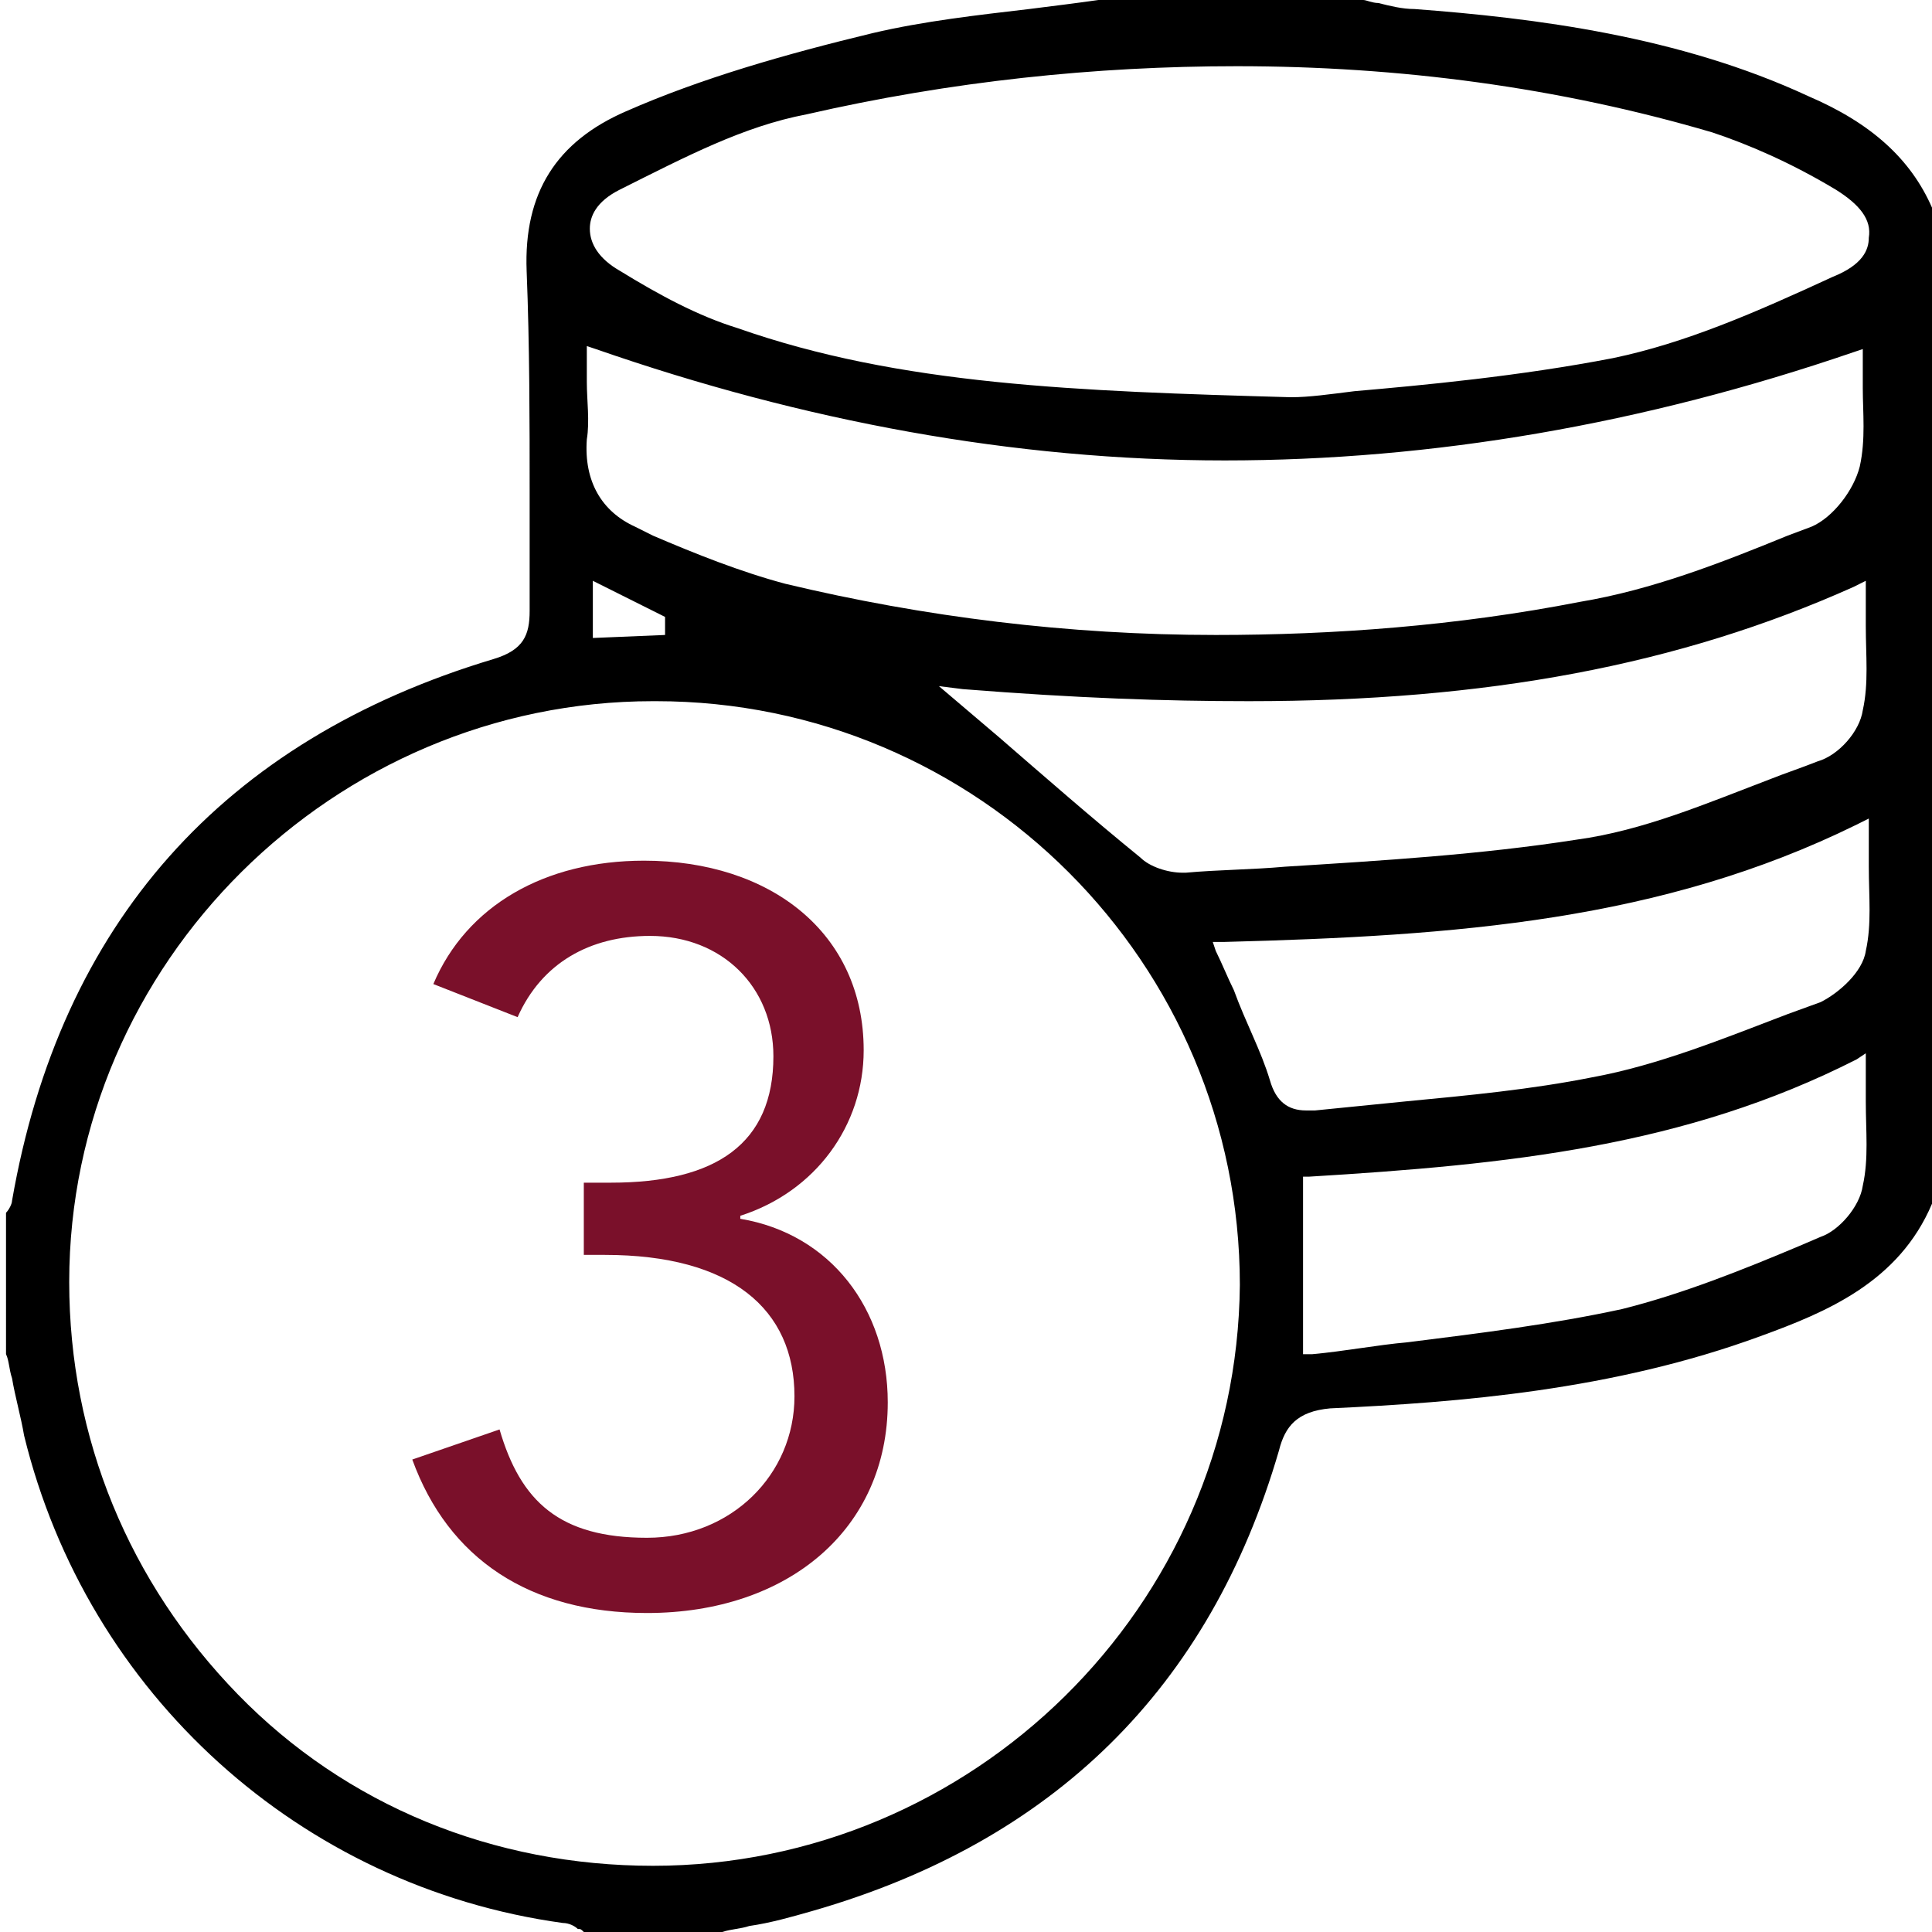 <?xml version="1.0" encoding="utf-8"?>
<!-- Generator: Adobe Illustrator 26.0.2, SVG Export Plug-In . SVG Version: 6.00 Build 0)  -->
<svg version="1.1" id="Layer_1" xmlns="http://www.w3.org/2000/svg" xmlns:xlink="http://www.w3.org/1999/xlink" x="0px" y="0px"
	 viewBox="0 0 64.2 64.2" style="enable-background:new 0 0 64.2 64.2;" xml:space="preserve">
<style type="text/css">
	.st0{fill-rule:evenodd;clip-rule:evenodd;}
	.st1{fill:#7A102A;}
</style>
<g>
	<path class="st0" d="M27,63.5c8-2.3,13.2-7.4,15.5-15.3c0.2-0.8,0.6-1.3,1.7-1.4c4.3-0.2,9.4-0.6,14.3-2.4c2.2-0.8,4.6-1.8,5.7-4.4
		V6.9c-0.7-1.6-2-2.8-4.1-3.7C55.8,1.2,51,0.6,47,0.3c-0.4,0-0.8-0.1-1.2-0.2c-0.2,0-0.4-0.1-0.5-0.1l-8.8,0
		c-0.7,0.1-1.5,0.2-2.3,0.3c-1.7,0.2-3.5,0.4-5.2,0.8c-2.9,0.7-5.7,1.5-8.2,2.6c-2.3,1-3.4,2.7-3.3,5.3c0.1,2.5,0.1,5,0.1,7.4
		c0,1.3,0,2.6,0,3.9c0,0.8-0.2,1.3-1.2,1.6c-9,2.7-14.4,8.8-16,18c0,0.1-0.1,0.3-0.2,0.4c0,0,0,0,0,0.1V45c0.1,0.2,0.1,0.5,0.2,0.8
		c0.1,0.6,0.3,1.3,0.4,1.9c2.1,8.6,9.2,15,17.9,16.2c0.2,0,0.4,0.1,0.5,0.2c0.1,0,0.1,0,0.2,0.1H24c0.3-0.1,0.6-0.1,0.9-0.2
		C25.6,63.9,26.3,63.7,27,63.5z M42.2,35.9c-0.3-1-0.8-1.9-1.2-3c-0.2-0.4-0.4-0.9-0.6-1.3l-0.1-0.3l0.4,0c7.7-0.2,14.5-0.7,21-3.9
		l0.4-0.2v0.4c0,0.4,0,0.8,0,1.2c0,1,0.1,1.9-0.1,2.8c-0.1,0.7-0.9,1.4-1.5,1.7l-1.1,0.4c-2.1,0.8-4.3,1.7-6.5,2.1
		c-2,0.4-4.1,0.6-6.2,0.8c-1,0.1-2,0.2-3,0.3c-0.1,0-0.2,0-0.3,0C42.8,36.9,42.4,36.6,42.2,35.9z M61.9,39.4
		c-0.1,0.7-0.8,1.5-1.4,1.7l-0.7,0.3c-1.9,0.8-3.9,1.6-5.9,2.1c-2.3,0.5-4.7,0.8-7.1,1.1c-1.1,0.1-2.1,0.3-3.2,0.4l-0.3,0v-5.9
		l0.2,0c6.6-0.4,12.5-1,18.2-3.9L62,35v0.4c0,0.4,0,0.8,0,1.2C62,37.6,62.1,38.5,61.9,39.4z M61.9,23.6c-0.1,0.7-0.8,1.5-1.5,1.7
		c-0.5,0.2-1.1,0.4-1.6,0.6c-2.1,0.8-4.2,1.7-6.4,2c-3.2,0.5-6.5,0.7-9.7,0.9c-1.1,0.1-2.2,0.1-3.3,0.2c0,0-0.1,0-0.1,0
		c-0.5,0-1.1-0.2-1.4-0.5c-1.6-1.3-3.2-2.7-4.7-4l-2-1.7l0.8,0.1c3.8,0.3,6.7,0.4,9.5,0.4c7.9,0,14.3-1.2,20.1-3.8l0.4-0.2v0.4
		c0,0.4,0,0.8,0,1.1C62,21.8,62.1,22.7,61.9,23.6z M20.6,6.3c2.2-1.1,4.1-2.1,6.2-2.5c4.8-1.1,9.6-1.6,14.3-1.6
		c5.4,0,10.7,0.7,15.8,2.2c1.2,0.4,2.6,1,4.1,1.9c0.8,0.5,1.2,1,1.1,1.6c0,0.4-0.2,0.9-1.2,1.3c-2.6,1.2-4.9,2.2-7.3,2.7
		c-3.1,0.6-6.3,0.9-8.6,1.1c-0.8,0.1-1.5,0.2-2.1,0.2c-7.1-0.2-13-0.4-18.4-2.3c-1.3-0.4-2.6-1.1-3.9-1.9c-0.7-0.4-1-0.9-1-1.4
		C19.6,7.2,19.8,6.7,20.6,6.3z M19.5,14.6c0.1-0.6,0-1.3,0-1.9c0-0.3,0-0.5,0-0.8v-0.4l0.3,0.1c6.9,2.4,13.9,3.7,20.9,3.7
		c6.9,0,13.9-1.2,20.9-3.6l0.3-0.1V12c0,0.3,0,0.6,0,0.9c0,0.8,0.1,1.7-0.1,2.6c-0.2,0.8-0.9,1.7-1.6,2l-0.8,0.3
		c-2.2,0.9-4.5,1.8-6.9,2.2c-4.1,0.8-8.2,1.1-12.1,1.1h0c-4.9,0-9.7-0.6-14.3-1.7c-1.5-0.4-3-1-4.4-1.6l-0.6-0.3
		C20,17,19.4,16,19.5,14.6z M22.1,20.5l0,0.6l-2.4,0.1v-1.9L22.1,20.5z M21.7,62L21.7,62c-5.3,0-10.2-2-13.8-5.7
		c-3.6-3.7-5.6-8.5-5.6-13.7c0-10.6,8.8-19.3,19.4-19.3h0.1c10.7,0,19.4,8.7,19.4,19.4C41.1,53.4,32.3,62,21.7,62z M21.7,23.6
		L21.7,23.6L21.7,23.6L21.7,23.6z"/>
	<g>
		<path class="st1" d="M28.7,34.9c0,2.5-1.6,4.7-4.1,5.5v0.1c3,0.5,4.9,3,4.9,6.1c0,4.2-3.3,7-8,7c-3.9,0-6.6-1.8-7.8-5.1l2.9-1
			c0.7,2.4,2,3.6,4.9,3.6c2.8,0,4.9-2.1,4.9-4.7c0-2.9-2.1-4.7-6.3-4.7h-0.7v-2.4h0.9c3.5,0,5.4-1.3,5.4-4.2c0-2.3-1.7-4-4.1-4
			c-2,0-3.6,0.9-4.4,2.7l-2.8-1.1c1.1-2.6,3.7-4.1,7-4.1C25.6,28.6,28.7,31,28.7,34.9z"/>
	</g>
</g>
</svg>
